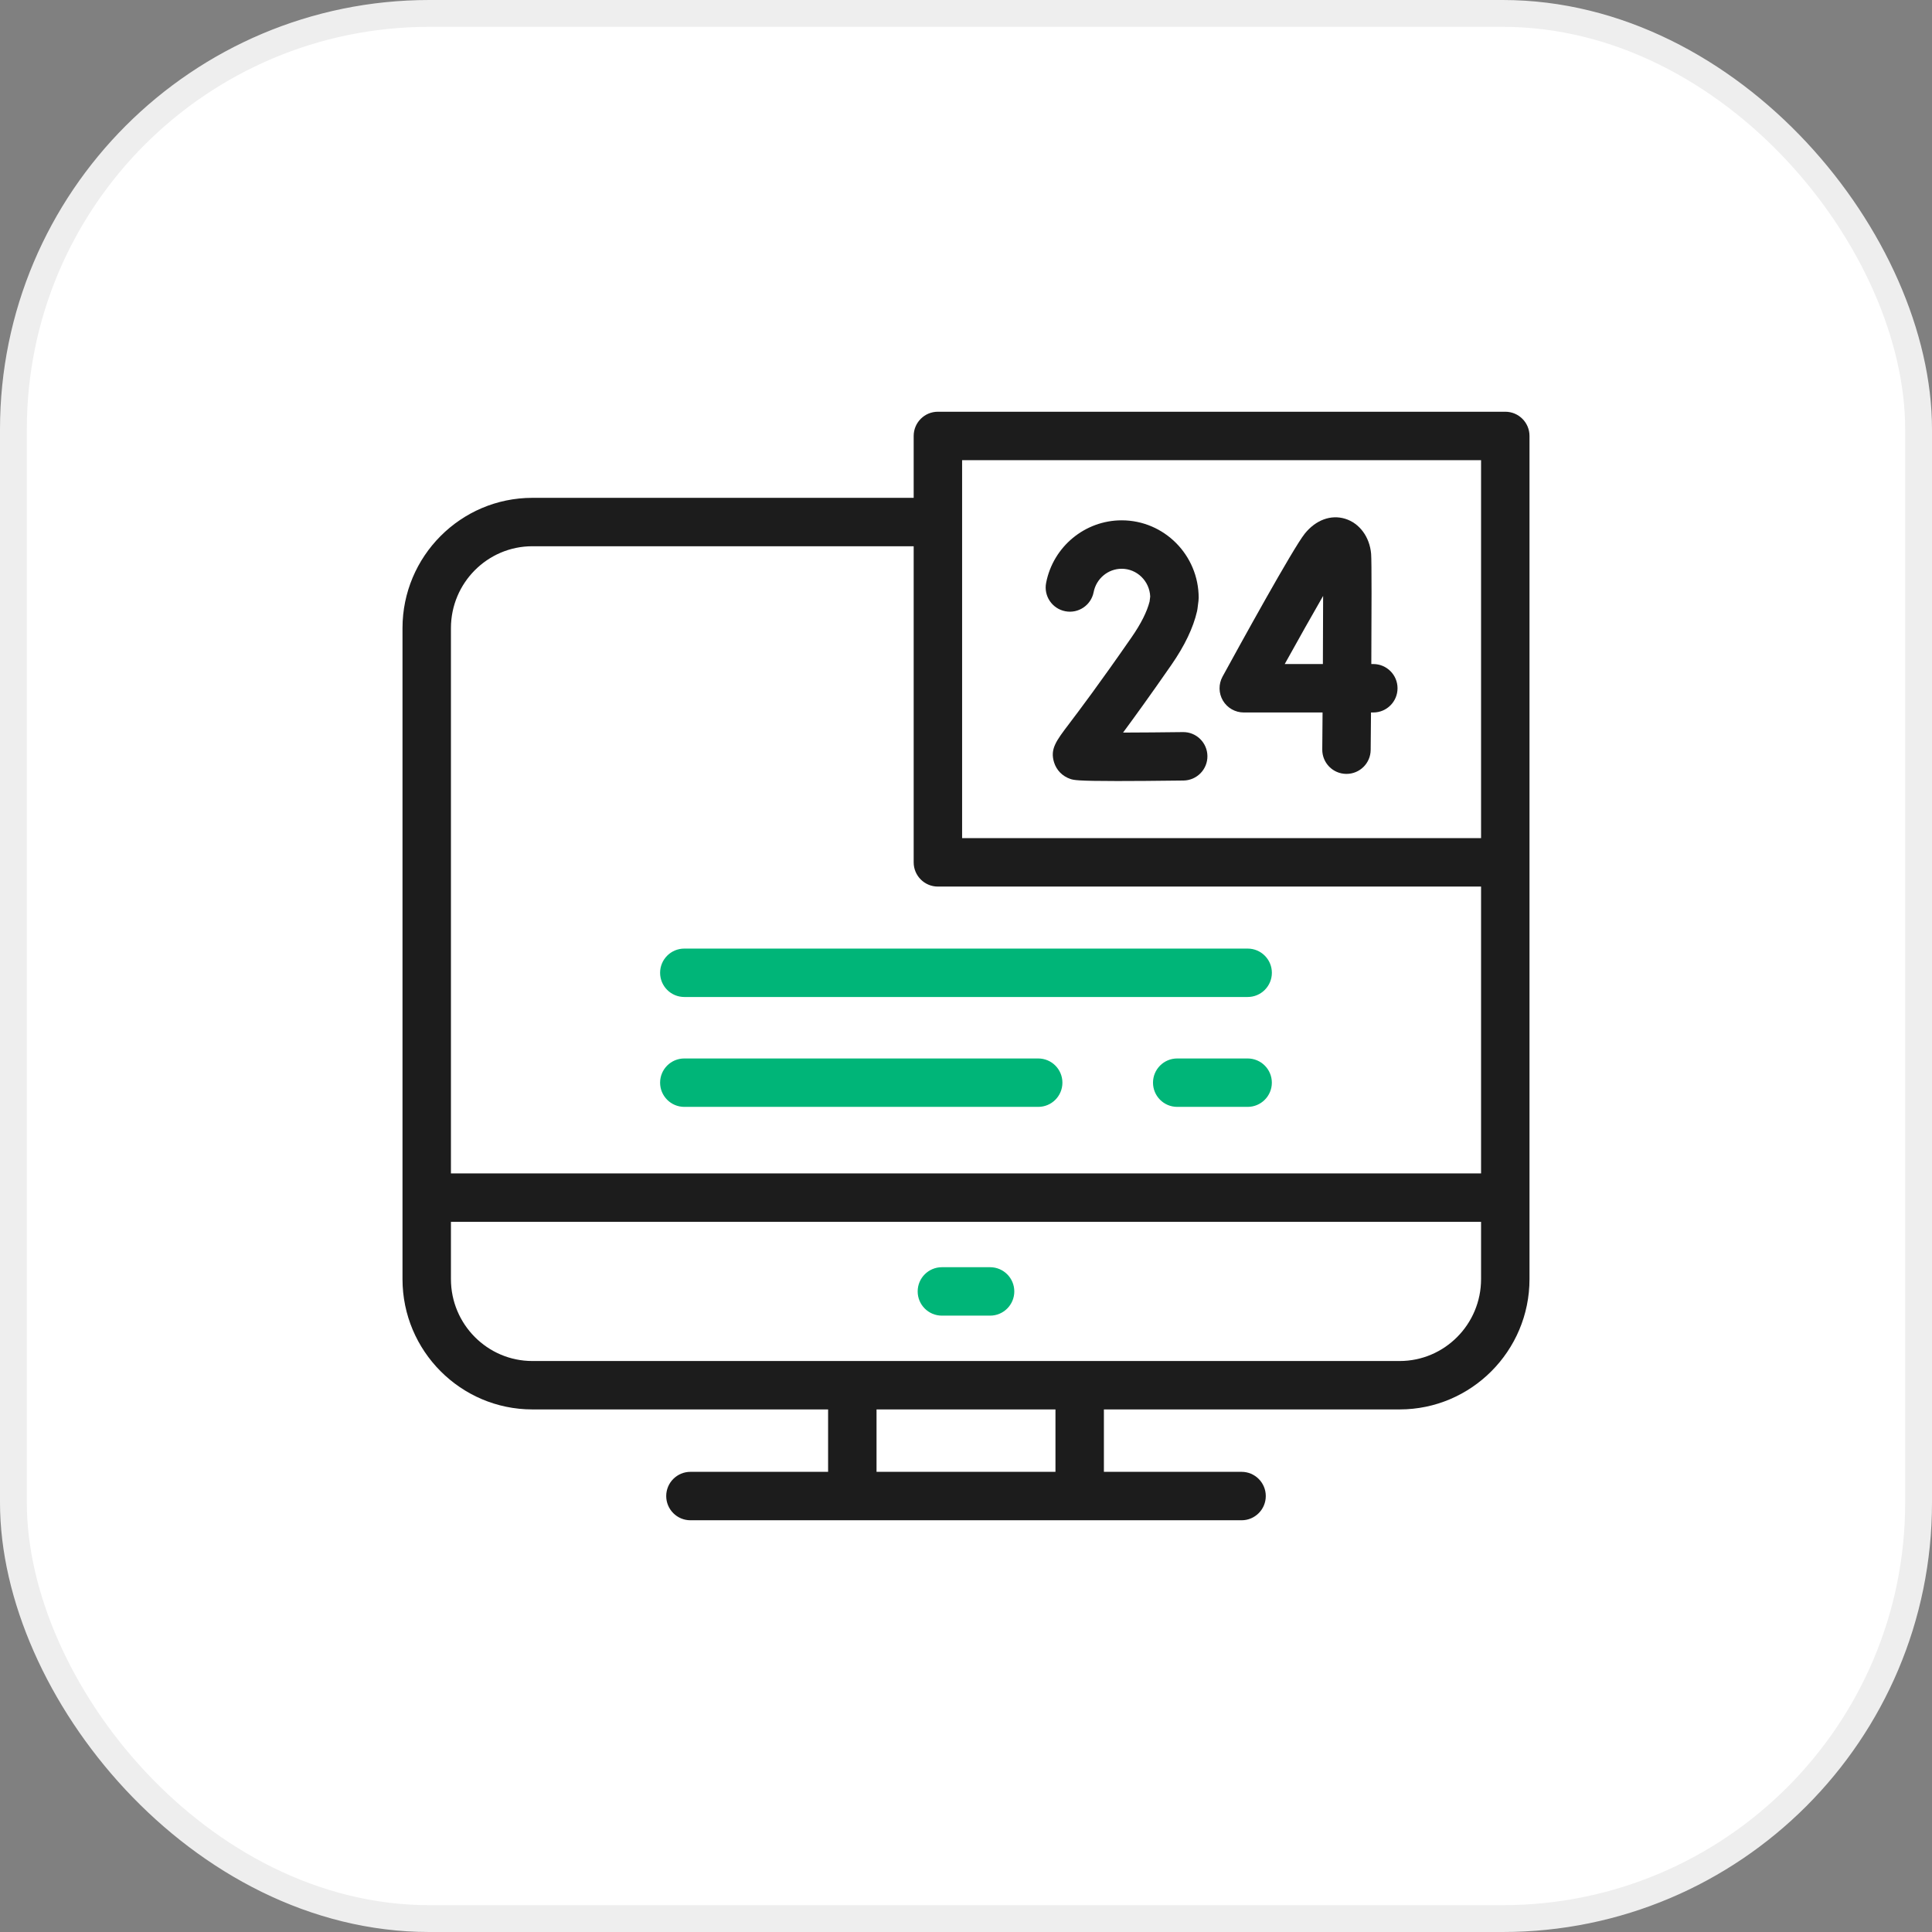 <svg fill="none" viewBox="0 0 72 72" height="72" width="72" xmlns="http://www.w3.org/2000/svg"><rect x="0" y="0" width="72" height="72" fill="#808080" stroke="none"/><rect fill="white" rx="15.5" height="71" width="71" y="0.5" x="0.5"></rect><rect stroke="#EEEEEE" rx="15.5" height="71" width="71" y="0.5" x="0.5"></rect><g clip-path="url(#clip0_833_3743)"><path fill="#00B578" d="M36.898 49.03H35.102C34.603 49.03 34.199 48.626 34.199 48.128C34.199 47.629 34.603 47.225 35.102 47.225H36.898C37.396 47.225 37.8 47.629 37.8 48.128C37.8 48.626 37.396 49.03 36.898 49.03Z"></path><path fill="#00B578" d="M46.497 37.155H25.502C25.004 37.155 24.6 36.751 24.6 36.253C24.6 35.755 25.004 35.351 25.502 35.351H46.497C46.995 35.351 47.399 35.755 47.399 36.253C47.399 36.751 46.995 37.155 46.497 37.155Z"></path><path fill="#00B578" d="M46.496 41.25H43.871C43.373 41.25 42.969 40.846 42.969 40.348C42.969 39.85 43.373 39.446 43.871 39.446H46.496C46.994 39.446 47.398 39.85 47.398 40.348C47.398 40.846 46.994 41.25 46.496 41.25Z"></path><path fill="#00B578" d="M38.691 41.25H25.502C25.004 41.25 24.6 40.846 24.6 40.348C24.6 39.85 25.004 39.446 25.502 39.446H38.691C39.19 39.446 39.593 39.85 39.593 40.348C39.593 40.846 39.19 41.25 38.691 41.25Z"></path><path fill="#1C1C1C" d="M56.098 15.344H34.952C34.454 15.344 34.05 15.748 34.05 16.247V18.553H19.839C17.171 18.553 15 20.731 15 23.409V47.669C15 50.346 17.171 52.525 19.839 52.525H30.861V54.851H25.731C25.232 54.851 24.828 55.255 24.828 55.753C24.828 56.252 25.232 56.656 25.731 56.656H46.27C46.768 56.656 47.172 56.252 47.172 55.753C47.172 55.255 46.768 54.851 46.27 54.851H41.139V52.525H52.161C54.829 52.525 57 50.346 57 47.669V16.247C57 15.748 56.596 15.344 56.098 15.344ZM35.855 17.149H55.195V31.235H35.855V17.149ZM19.839 20.357H34.05V32.138C34.05 32.636 34.454 33.04 34.952 33.04H55.195V43.73H16.805V23.409C16.805 21.726 18.166 20.357 19.839 20.357ZM39.334 54.851H32.666V52.525H39.334V54.851ZM52.161 50.721H19.839C18.166 50.721 16.805 49.352 16.805 47.669V45.535H55.195V47.669C55.195 49.352 53.834 50.721 52.161 50.721Z"></path><path fill="#1C1C1C" d="M51.179 24.747H51.105C51.115 22.894 51.12 20.92 51.098 20.644C51.046 20.012 50.666 19.498 50.131 19.333C49.6 19.17 49.038 19.376 48.627 19.885C48.189 20.428 46.169 24.103 45.56 25.216C45.407 25.496 45.413 25.835 45.575 26.11C45.738 26.384 46.033 26.552 46.352 26.552H49.288C49.284 27.04 49.28 27.508 49.277 27.931C49.273 28.43 49.673 28.837 50.171 28.841H50.179C50.674 28.841 51.077 28.443 51.081 27.947C51.084 27.685 51.088 27.18 51.093 26.552H51.179C51.678 26.552 52.082 26.148 52.082 25.649C52.082 25.151 51.678 24.747 51.179 24.747ZM49.3 24.747H47.878C48.403 23.801 48.913 22.894 49.309 22.208C49.309 22.915 49.305 23.815 49.3 24.747Z"></path><path fill="#1C1C1C" d="M44.083 27.283C43.327 27.293 42.524 27.299 41.853 27.301C42.278 26.726 42.865 25.916 43.655 24.777C44.148 24.067 44.469 23.395 44.61 22.781C44.617 22.752 44.622 22.722 44.626 22.692L44.664 22.392C44.669 22.354 44.671 22.317 44.671 22.279C44.671 20.686 43.384 19.391 41.802 19.391C40.433 19.391 39.248 20.371 38.986 21.721C38.89 22.21 39.21 22.684 39.699 22.779C40.188 22.875 40.662 22.555 40.757 22.066C40.855 21.562 41.294 21.196 41.802 21.196C42.373 21.196 42.84 21.655 42.865 22.23L42.842 22.416C42.746 22.797 42.521 23.245 42.172 23.748C40.955 25.504 40.228 26.464 39.838 26.98C39.351 27.622 39.129 27.916 39.282 28.412C39.373 28.704 39.594 28.929 39.889 29.029C40.009 29.069 40.123 29.107 41.632 29.107C42.218 29.107 43.016 29.102 44.106 29.088C44.605 29.081 45.003 28.672 44.997 28.174C44.991 27.675 44.58 27.274 44.083 27.283Z"></path></g><defs><clipPath id="clip0_833_3743"><rect transform="translate(15 15)" fill="white" height="42" width="42"></rect></clipPath></defs></svg>